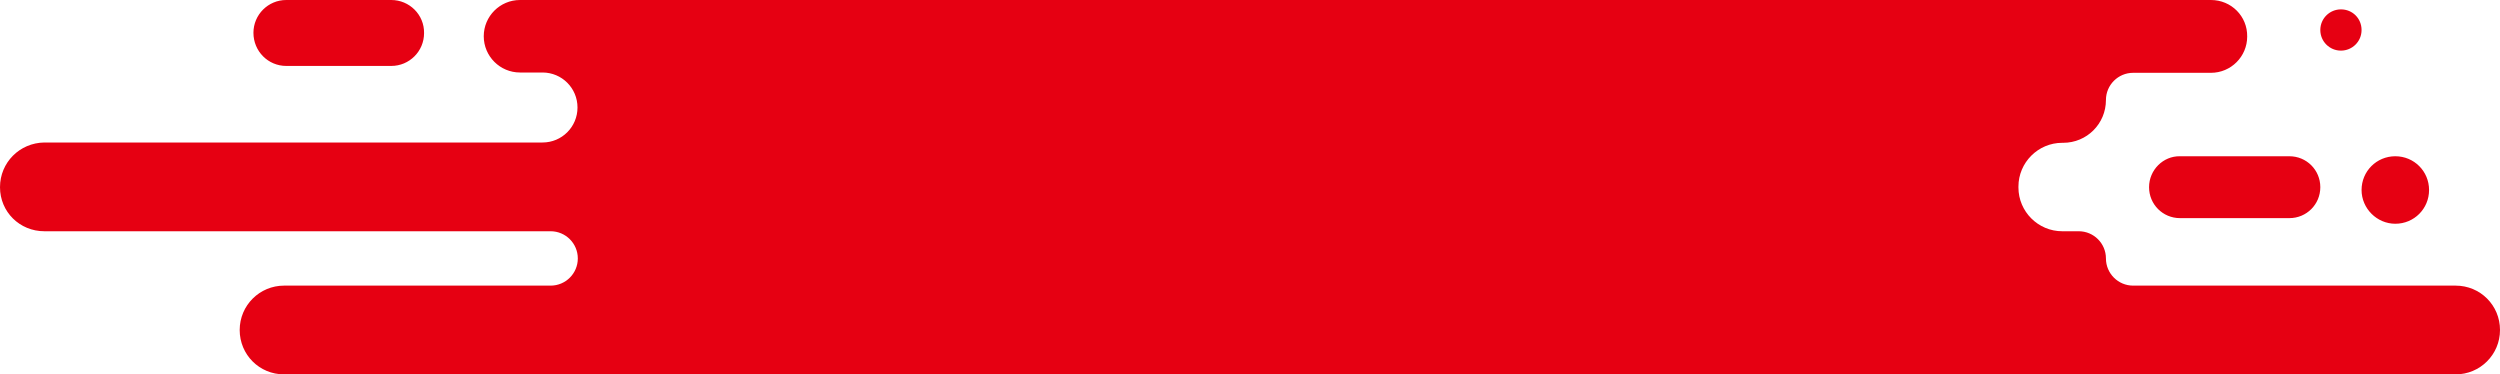 <?xml version="1.0" encoding="UTF-8" standalone="no"?><svg xmlns="http://www.w3.org/2000/svg" xmlns:xlink="http://www.w3.org/1999/xlink" fill="#e60012" height="119.8" preserveAspectRatio="xMidYMid meet" version="1" viewBox="0.0 0.0 800.0 119.8" width="800" zoomAndPan="magnify"><g id="change1_1"><path d="M766.5,71.6c6,0,10.8-4.8,10.8-10.8c0-6-4.8-10.8-10.8-10.8c-6,0-10.8,4.8-10.8,10.8C755.7,66.7,760.6,71.6,766.5,71.6z M749.1,16.2c3.6,0,6.6-2.9,6.6-6.6s-2.9-6.6-6.6-6.6c-3.6,0-6.6,2.9-6.6,6.6S745.5,16.2,749.1,16.2z M91.6,21.1h33.6 c5.8,0,10.5-4.7,10.5-10.5C135.8,4.7,131,0,125.2,0H91.6c-5.8,0-10.5,4.7-10.5,10.5C81.1,16.4,85.8,21.1,91.6,21.1z M687.7,59.9 c0,5.5,4.4,9.9,9.9,9.9h35c5.5,0,9.9-4.4,9.9-9.9c0-5.5-4.4-9.9-9.9-9.9h-35C692.2,49.9,687.7,54.4,687.7,59.9z M785.8,91.4H682.6 c-4.8,0-8.7-3.9-8.7-8.7c0-4.8-3.9-8.7-8.7-8.7h-5.3c-7.7,0-14-6.3-14-14v-0.3c0-7.7,6.3-14,14-14h0.3c7.6,0,13.7-6.1,13.7-13.7v0 c0-4.8,3.9-8.7,8.7-8.7h24.9c6.4,0,11.6-5.2,11.6-11.6C719.2,5.2,714,0,707.5,0H166.4c-6.4,0-11.6,5.2-11.6,11.6 c0,6.4,5.2,11.6,11.6,11.6h7.2c6.2,0,11.2,5,11.2,11.2s-5,11.2-11.2,11.2H14.2C6.3,45.7,0,52,0,59.9S6.3,74,14.2,74h162 c4.8,0,8.7,3.9,8.7,8.7c0,4.8-3.9,8.7-8.7,8.7H90.9c-7.8,0-14.2,6.3-14.2,14.2s6.3,14.2,14.2,14.2h694.9c7.8,0,14.2-6.3,14.2-14.2 S793.7,91.4,785.8,91.4z" fill="inherit"/></g></svg>